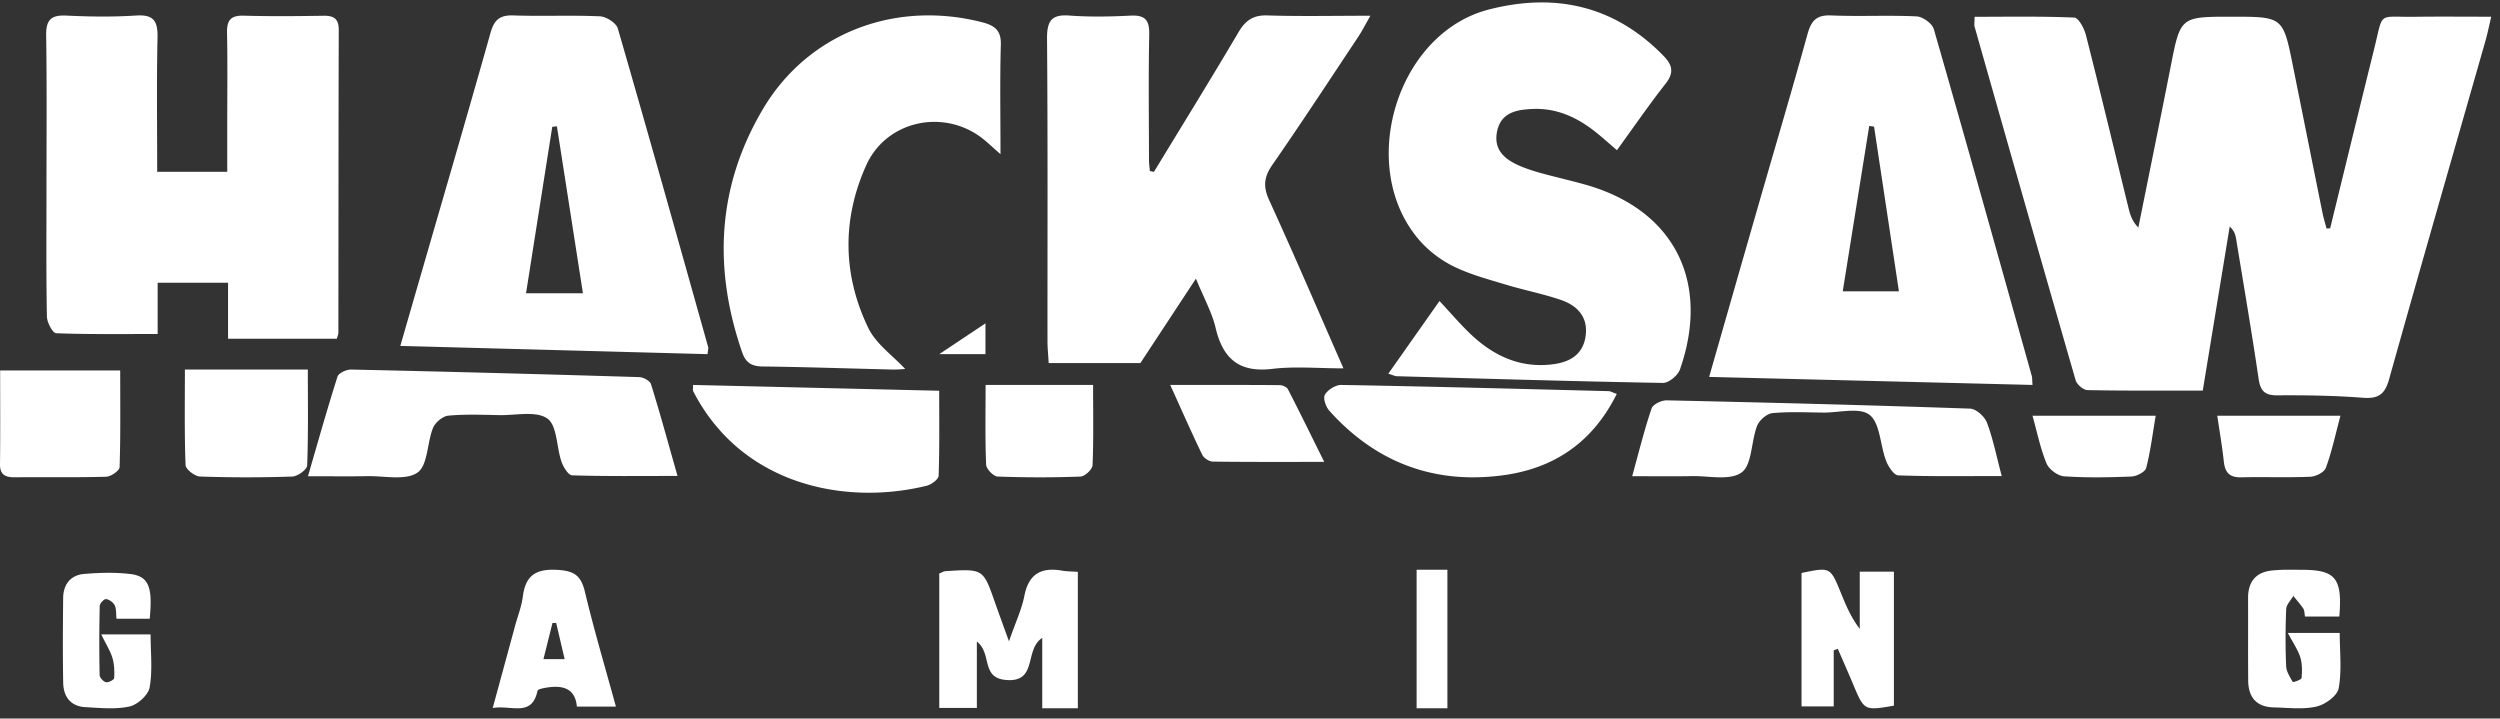 <svg width="167" height="48" xmlns="http://www.w3.org/2000/svg">
  <rect width="100%" height="100%" fill="#333333" stroke="none"/>
  <!-- <defs>
    <filter id="a">
      <feColorMatrix in="SourceGraphic" values="0 0 0 0 0.000000 0 0 0 0 0.000000 0 0 0 0 0.000000 0 0 0 1.000000 0" />
    </filter>
  </defs> -->
  <g transform="translate(-503 -895)" filter="" fill="#fff" fill-rule="evenodd">
    <path d="M658.655 910.249c.986-4.026 1.965-8.054 2.962-12.077.602-2.435.196-2.019 2.658-2.05 1.67-.023 3.34-.005 5.14-.005-.165.694-.256 1.16-.387 1.613-2.15 7.529-4.32 15.052-6.433 22.591-.273.98-.677 1.33-1.732 1.25-1.903-.145-3.82-.177-5.73-.162-.862.006-1.139-.307-1.257-1.107-.46-3.114-.99-6.216-1.499-9.322-.046-.279-.118-.555-.432-.847l-1.8 10.957c-2.656 0-5.18.02-7.704-.031-.276-.005-.71-.38-.79-.664a5360.984 5360.984 0 01-6.743-23.594c-.045-.157-.006-.34-.006-.679 2.246 0 4.458-.043 6.662.053.28.012.661.72.773 1.159.98 3.857 1.907 7.727 2.855 11.592.108.438.247.87.65 1.275.72-3.583 1.453-7.166 2.159-10.752.654-3.33.64-3.333 4.07-3.333 3.435 0 3.436 0 4.1 3.303.656 3.257 1.307 6.515 1.965 9.771.073.363.184.718.278 1.076l.24-.017zm-78.574-3.764c1.89-3.11 3.805-6.202 5.653-9.336.474-.805.999-1.148 1.93-1.118 2.194.069 4.39.021 6.879.021-.37.646-.574 1.051-.823 1.424-1.895 2.849-3.769 5.715-5.719 8.525-.565.812-.64 1.452-.22 2.371 1.68 3.67 3.27 7.384 4.962 11.235-1.683 0-3.236-.147-4.752.034-2.147.258-3.285-.608-3.785-2.727-.247-1.043-.79-2.011-1.317-3.301l-3.712 5.642h-6.124c-.032-.56-.081-1.018-.081-1.474-.004-6.732.024-13.464-.03-20.195-.01-1.207.313-1.634 1.5-1.546 1.353.1 2.72.073 4.077.005.937-.046 1.27.257 1.25 1.255-.058 2.798-.021 5.595-.017 8.393 0 .244.038.488.059.73l.27.062zm-66.58-.01h4.679v-3.077c0-2.072.028-4.145-.014-6.217-.016-.83.253-1.158 1.115-1.134 1.777.05 3.556.034 5.332.006.7-.01 1.019.206 1.016.957-.021 6.736-.017 13.471-.025 20.208 0 .12-.059.242-.102.41h-7.267v-3.74h-4.704v3.422c-2.385 0-4.585.034-6.78-.05-.23-.01-.609-.719-.617-1.108-.053-2.763-.029-5.528-.029-8.29 0-3.499.032-6.997-.02-10.494-.014-1.015.301-1.375 1.334-1.327 1.557.076 3.126.097 4.68-.004 1.211-.08 1.448.416 1.424 1.502-.064 2.928-.022 5.86-.022 8.937m114.686-3.017l-.322-.047-1.769 11.047h3.752l-1.66-10.999m-11.017 16.718c1.148-4.006 2.22-7.755 3.3-11.501 1.091-3.796 2.218-7.58 3.268-11.386.246-.888.584-1.302 1.577-1.26 1.903.082 3.814-.025 5.715.064.408.02 1.04.474 1.148.848 2.219 7.714 4.378 15.446 6.545 23.175.034.121.022.254.047.596l-21.6-.536zm-21.431-.215l3.42-4.855c.726.781 1.32 1.475 1.97 2.108 1.516 1.476 3.281 2.362 5.46 2.135 1.189-.123 2.153-.596 2.332-1.922.171-1.26-.566-2.023-1.65-2.392-1.203-.412-2.46-.653-3.678-1.022-1.173-.356-2.378-.674-3.472-1.208a7.455 7.455 0 01-2.289-1.74c-4.247-4.86-1.573-13.845 4.628-15.433 4.388-1.126 8.35-.284 11.634 3.067.645.658.744 1.157.151 1.91-1.108 1.412-2.125 2.893-3.234 4.42-.505-.431-.892-.777-1.294-1.106-1.26-1.034-2.66-1.718-4.335-1.646-1.053.045-2.093.22-2.369 1.457-.288 1.295.545 1.95 1.6 2.384.446.183.909.329 1.374.457.932.254 1.875.47 2.807.727 5.98 1.638 8.496 6.444 6.426 12.376-.139.398-.75.905-1.134.899-5.929-.103-11.858-.282-17.786-.448-.119-.004-.237-.069-.562-.168m-53.799-5.372l-1.738-11.152-.311.031-1.752 11.121h3.802zm8.322 4.066l-20.52-.55c.41-1.423.768-2.67 1.13-3.916 1.637-5.661 3.294-11.316 4.892-16.989.246-.871.613-1.203 1.535-1.171 1.924.068 3.855-.028 5.778.06.422.018 1.086.445 1.193.812 2.054 7.085 4.042 14.189 6.038 21.291.02.075-.014.168-.045.463h-.001zm19.571-13.358c-.584-.511-.896-.817-1.242-1.08-2.582-1.975-6.387-1.16-7.73 1.826-1.617 3.596-1.576 7.309.143 10.866.515 1.064 1.645 1.854 2.463 2.737-.119.005-.49.045-.86.037-2.89-.068-5.777-.17-8.666-.204-.76-.01-1.131-.27-1.367-.951-1.934-5.606-1.674-11.068 1.386-16.238 3.008-5.085 8.82-7.297 14.641-5.807.871.223 1.282.563 1.255 1.505-.068 2.338-.023 4.679-.023 7.31m-46.262 21.514c.7-2.404 1.3-4.543 1.975-6.66.076-.236.601-.474.912-.468 6.414.14 12.828.31 19.24.505.277.008.72.248.789.472.607 1.952 1.144 3.924 1.77 6.13-2.51 0-4.777.031-7.041-.041-.252-.008-.587-.556-.71-.914-.338-.98-.283-2.415-.943-2.88-.747-.526-2.104-.208-3.195-.227-1.142-.02-2.292-.072-3.424.036-.373.035-.873.457-1.02.821-.4.998-.339 2.493-1.034 2.979-.782.545-2.19.221-3.325.24-1.22.023-2.442.006-3.994.006m25.726-6.099l16.44.388c0 1.942.028 3.812-.037 5.678-.009.236-.477.588-.796.667-5.483 1.348-12.396-.061-15.603-6.324-.032-.063-.004-.154-.004-.409m61.703.6c-1.616 3.25-4.206 4.994-7.656 5.442-4.606.6-8.472-.897-11.54-4.312-.237-.263-.438-.84-.303-1.076.189-.325.716-.66 1.092-.654 5.953.104 11.906.263 17.86.414.117.003.232.076.547.186m25.714 5.485c-2.464 0-4.69.037-6.912-.045-.29-.01-.668-.591-.817-.985-.391-1.03-.391-2.492-1.09-3.049-.67-.534-2.023-.152-3.076-.16-1.14-.008-2.289-.073-3.42.038-.376.037-.88.473-1.027.851-.4 1.04-.332 2.597-1.025 3.104-.778.57-2.187.23-3.321.251-1.26.024-2.52.006-3.997.006.463-1.672.817-3.118 1.294-4.52.094-.279.663-.555 1.008-.547 6.757.146 13.515.319 20.27.553.397.014.967.52 1.124.932.408 1.075.632 2.226.99 3.571M575 942.314h-2.378v-4.702c-1.234.799-.261 3.04-2.49 2.803-1.605-.172-.858-1.77-1.878-2.559v4.434h-2.511v-8.983c.173-.065.297-.146.427-.154 2.51-.16 2.506-.159 3.291 2.082.26.742.533 1.48.938 2.605.435-1.255.85-2.124 1.029-3.034.273-1.398 1.052-1.946 2.525-1.687.313.055.639.051 1.047.08v9.115zm-71.99-22.568h8.02c0 2.258.029 4.362-.041 6.462-.007.23-.576.627-.897.638-2.031.058-4.066.016-6.1.037-.73.008-1-.25-.992-.885.027-2.066.01-4.132.01-6.25m20.553-.062c0 2.251.037 4.334-.045 6.413-.01.267-.635.722-.99.734-2.056.07-4.115.07-6.172-.002-.346-.012-.95-.486-.96-.762-.08-2.124-.045-4.252-.045-6.383h8.212zm101.93 18.758v3.744h-2.15v-8.912c1.923-.403 1.922-.403 2.635 1.346.327.8.658 1.599 1.254 2.389v-3.823h2.282v8.95c-1.986.342-1.983.34-2.725-1.43-.332-.795-.682-1.58-1.025-2.37l-.27.106m33.773-2.259h-2.292c-.041-.21-.03-.404-.113-.529-.2-.299-.442-.566-.667-.847-.166.293-.464.579-.477.88a45.449 45.449 0 00-.004 3.807c.014.365.255.73.444 1.06.02.034.575-.148.586-.26.042-.457.048-.954-.083-1.383-.15-.49-.461-.926-.833-1.632h3.465c0 1.226.15 2.503-.072 3.703-.092.507-.918 1.089-1.494 1.218-.91.204-1.89.072-2.839.052-1.09-.022-1.698-.611-1.708-1.788-.017-1.838 0-3.678-.009-5.517-.005-1.12.555-1.72 1.554-1.834.696-.08 1.404-.055 2.105-.052 2.189.013 2.649.572 2.437 3.122m-118.548 2.843l-.567-2.417-.247.007-.603 2.41h1.417zm3.424 3.171h-2.607c-.115-1.248-.976-1.44-2.05-1.263-.206.034-.558.105-.58.21-.376 1.782-1.748.935-2.992 1.147l1.505-5.529c.173-.633.422-1.257.504-1.9.175-1.364.8-1.878 2.284-1.799 1.15.061 1.606.38 1.864 1.462.607 2.543 1.355 5.052 2.072 7.673zm47.314-16.345c-2.678 0-5.065.013-7.45-.02-.242-.004-.596-.244-.697-.454-.73-1.514-1.405-3.048-2.139-4.666 2.556 0 4.938-.006 7.319.013.187 0 .472.133.545.277.787 1.528 1.54 3.07 2.422 4.849m-15.438-5.139c0 1.934.037 3.652-.037 5.363-.012.276-.513.746-.802.757a73.03 73.03 0 01-5.544-.002c-.276-.011-.75-.508-.763-.796-.071-1.759-.035-3.523-.035-5.322h7.181zm62.752 2.057H647c-.221 1.298-.352 2.413-.636 3.49-.07.264-.63.555-.975.57-1.504.06-3.016.09-4.514-.014-.42-.03-1.006-.471-1.168-.864-.411-.995-.624-2.07-.936-3.182m12.343 0h8.229c-.355 1.32-.587 2.433-.977 3.482-.113.303-.67.578-1.035.594-1.536.064-3.076.003-4.615.038-.724.017-1.08-.268-1.163-1.038-.112-1.03-.29-2.054-.439-3.076m-53.485 19.543h2.057v-9.257h-2.057v9.257zm-28.8-25.714v2.057h-3.086l3.086-2.057zM513 936.333h-2.218c-.037-.34-.003-.664-.12-.898-.103-.203-.37-.396-.58-.417-.133-.013-.417.293-.421.462a106.414 106.414 0 00-.006 4.615c.003.172.257.444.427.477.17.034.539-.165.545-.279.026-.446.008-.924-.117-1.345-.141-.47-.417-.892-.748-1.57h3.297c0 1.196.141 2.405-.063 3.54-.093.52-.82 1.163-1.348 1.276-.946.206-1.962.096-2.947.044-.925-.05-1.464-.637-1.48-1.643-.032-1.88-.022-3.763-.002-5.643.01-.965.545-1.539 1.389-1.611 1.018-.086 2.057-.118 3.068 0 1.252.145 1.535.843 1.324 2.993" fill="#fff" fill-rule="nonzero" />
  </g>
</svg>